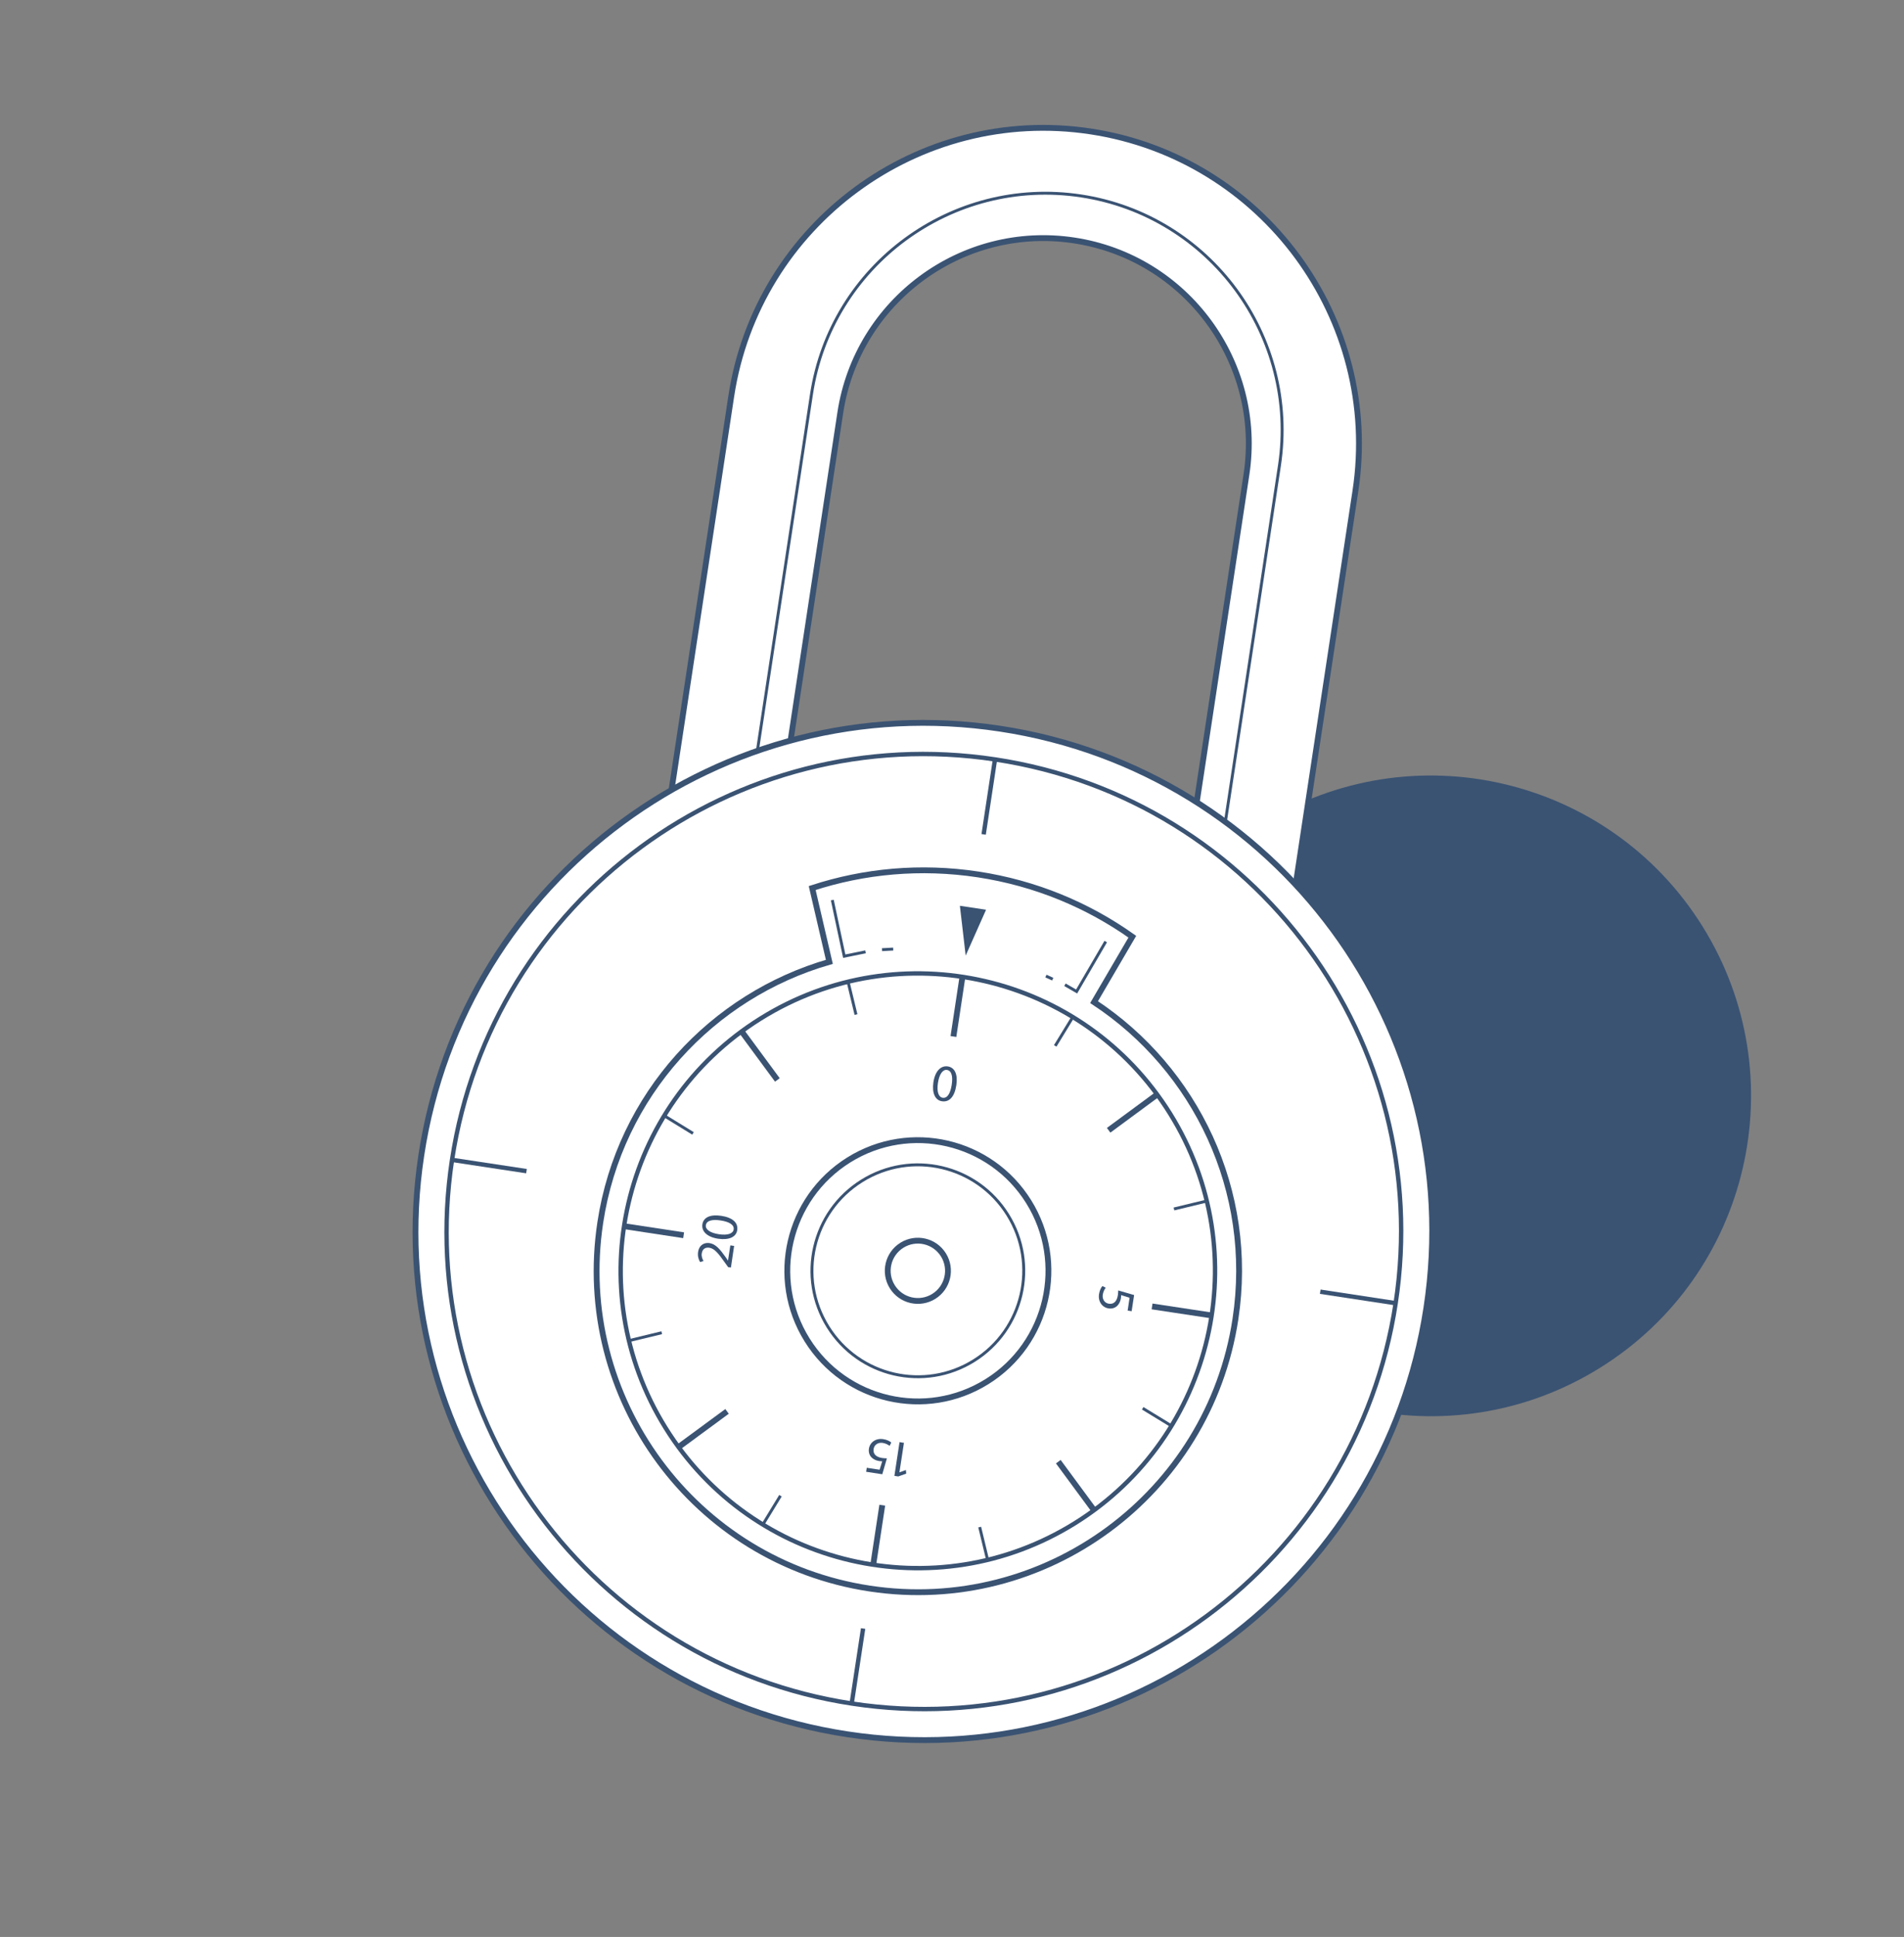 <svg width="298" height="303" viewBox="0 0 298 303" fill="none" xmlns="http://www.w3.org/2000/svg">
<rect x="0" y="0" width="298" height="303" fill="#808080" stroke="none"/>
<path d="M250.458 213.948C273.942 199.308 281.111 168.403 266.471 144.92C251.831 121.436 220.926 114.267 197.442 128.907C173.959 143.547 166.79 174.452 181.43 197.936C196.07 221.419 226.975 228.588 250.458 213.948Z" fill="#3A5373"/>
<path d="M186.22 190.063L105.592 177.821C100.883 177.105 97.639 172.709 98.356 167.999L114.449 61.991C118.543 35.059 143.779 16.476 170.706 20.561C197.638 24.655 216.221 49.892 212.136 76.818L196.042 182.826C195.335 187.53 190.938 190.774 186.22 190.063ZM116.721 162.058L180.285 171.706L195.086 74.228C197.75 56.7 185.657 40.279 168.129 37.614C150.602 34.95 134.181 47.044 131.516 64.571L116.721 162.058Z" fill="white" stroke="#3A5373" stroke-width="0.913" stroke-miterlimit="10"/>
<path d="M110.818 168.301L184.064 179.421L200.249 72.829C203.311 52.636 189.379 33.708 169.185 30.646C148.992 27.584 130.064 41.516 127.002 61.709L110.818 168.301Z" stroke="#3A5373" stroke-width="0.457" stroke-miterlimit="10"/>
<path d="M132.65 271.298C89.215 264.704 59.34 224.139 65.943 180.698C72.537 137.263 113.102 107.388 156.543 113.991C199.978 120.585 229.853 161.15 223.25 204.59C216.647 248.031 176.085 277.892 132.65 271.298Z" fill="white" stroke="#3A5373" stroke-width="0.913" stroke-miterlimit="10"/>
<path d="M133.38 266.495C92.594 260.309 64.549 222.22 70.75 181.437C76.936 140.651 115.026 112.607 155.808 118.807C196.594 124.993 224.639 163.083 218.439 203.865C212.238 244.648 174.157 272.687 133.38 266.495Z" fill="white" stroke="#3A5373" stroke-width="0.685" stroke-miterlimit="10"/>
<path d="M171.234 156.764L177.223 146.528C170.268 141.596 162.089 138.157 153.069 136.787C144.062 135.421 135.228 136.27 127.12 138.918L129.804 150.465C111.507 155.729 97.004 171.188 93.952 191.244C89.784 218.689 108.665 244.327 136.11 248.496C163.556 252.664 189.194 233.784 193.362 206.338C196.405 186.287 187.139 167.217 171.234 156.764Z" fill="white" stroke="#3A5373" stroke-width="0.913" stroke-miterlimit="10"/>
<path d="M168.262 238.26C190.059 224.671 196.714 195.984 183.125 174.187C169.536 152.389 140.85 145.735 119.052 159.324C97.254 172.913 90.6 201.599 104.189 223.397C117.778 245.194 146.464 251.849 168.262 238.26Z" fill="white" stroke="#3A5373" stroke-width="0.685" stroke-miterlimit="10"/>
<path d="M154.468 216.132C164.046 210.162 166.969 197.558 160.999 187.98C155.028 178.403 142.424 175.479 132.847 181.45C123.27 187.421 120.346 200.025 126.317 209.602C132.287 219.179 144.891 222.103 154.468 216.132Z" fill="white" stroke="#3A5373" stroke-width="0.913" stroke-miterlimit="10"/>
<path d="M152.424 212.856C160.192 208.013 162.563 197.791 157.721 190.024C152.878 182.256 142.656 179.885 134.889 184.727C127.121 189.57 124.75 199.792 129.592 207.559C134.435 215.327 144.657 217.698 152.424 212.856Z" fill="white" stroke="#3A5373" stroke-width="0.457" stroke-miterlimit="10"/>
<path d="M146.151 202.794C148.361 201.416 149.035 198.508 147.658 196.299C146.28 194.089 143.372 193.414 141.162 194.792C138.952 196.169 138.278 199.078 139.656 201.287C141.033 203.497 143.941 204.172 146.151 202.794Z" fill="white" stroke="#3A5373" stroke-width="0.913" stroke-miterlimit="10"/>
<path d="M151.141 149.486L150.234 141.693L154.332 142.311L151.141 149.486Z" fill="#3A5373"/>
<path d="M149.224 162.141L150.633 152.82" stroke="#3A5373" stroke-width="0.913" stroke-miterlimit="10"/>
<path d="M136.672 244.769L138.087 235.457" stroke="#3A5373" stroke-width="0.913" stroke-miterlimit="10"/>
<path d="M180.314 204.366L189.635 205.776" stroke="#3A5373" stroke-width="0.913" stroke-miterlimit="10"/>
<path d="M97.686 191.815L106.998 193.231" stroke="#3A5373" stroke-width="0.913" stroke-miterlimit="10"/>
<path d="M173.518 176.811L181.099 171.223" stroke="#3A5373" stroke-width="0.913" stroke-miterlimit="10"/>
<path d="M106.206 226.365L113.792 220.786" stroke="#3A5373" stroke-width="0.913" stroke-miterlimit="10"/>
<path d="M165.638 228.652L171.231 236.242" stroke="#3A5373" stroke-width="0.913" stroke-miterlimit="10"/>
<path d="M116.081 161.355L121.669 168.936" stroke="#3A5373" stroke-width="0.913" stroke-miterlimit="10"/>
<path d="M165.154 163.609L167.9 159.119" stroke="#3A5373" stroke-width="0.457" stroke-miterlimit="10"/>
<path d="M119.413 238.464L122.15 233.98" stroke="#3A5373" stroke-width="0.457" stroke-miterlimit="10"/>
<path d="M178.846 220.299L183.33 223.036" stroke="#3A5373" stroke-width="0.457" stroke-miterlimit="10"/>
<path d="M103.984 174.549L108.465 177.3" stroke="#3A5373" stroke-width="0.457" stroke-miterlimit="10"/>
<path d="M183.74 189.119L188.85 187.885" stroke="#3A5373" stroke-width="0.457" stroke-miterlimit="10"/>
<path d="M98.461 209.713L103.571 208.479" stroke="#3A5373" stroke-width="0.457" stroke-miterlimit="10"/>
<path d="M153.335 238.884L154.569 243.994" stroke="#3A5373" stroke-width="0.457" stroke-miterlimit="10"/>
<path d="M132.741 153.604L133.974 158.714" stroke="#3A5373" stroke-width="0.457" stroke-miterlimit="10"/>
<path d="M149.676 169.762C149.407 171.558 148.587 172.452 147.42 172.27C146.387 172.112 145.839 171.04 146.09 169.291C146.361 167.518 147.275 166.66 148.345 166.82C149.448 166.994 149.933 168.081 149.676 169.762ZM146.799 169.412C146.591 170.787 146.898 171.625 147.546 171.724C148.273 171.834 148.755 171.031 148.957 169.683C149.154 168.387 148.95 167.484 148.21 167.371C147.589 167.279 147.015 167.972 146.799 169.412Z" fill="#3A5373"/>
<path d="M176.491 205.014L176.794 203.005L175.473 202.595C175.467 202.719 175.469 202.837 175.446 203.031C175.388 203.438 175.238 203.831 174.992 204.128C174.69 204.508 174.186 204.775 173.515 204.678C172.482 204.52 171.837 203.581 172.013 202.441C172.095 201.863 172.335 201.402 172.542 201.178L173.064 201.439C172.9 201.637 172.673 202.042 172.6 202.519C172.494 203.195 172.847 203.837 173.56 203.944C174.245 204.044 174.798 203.663 174.963 202.602C175.003 202.302 175.008 202.059 175.016 201.862L177.504 202.587L177.116 205.115L176.491 205.014Z" fill="#3A5373"/>
<path d="M140.772 230.311L140.786 230.314L141.784 229.955L141.837 230.521L140.591 230.962L139.985 230.873L140.789 225.594L141.479 225.703L140.772 230.311Z" fill="#3A5373"/>
<path d="M135.66 229.606L137.67 229.909L138.079 228.588C137.955 228.582 137.837 228.584 137.643 228.561C137.236 228.503 136.843 228.353 136.546 228.107C136.166 227.805 135.9 227.301 135.996 226.63C136.155 225.597 137.094 224.952 138.233 225.128C138.811 225.21 139.272 225.45 139.497 225.657L139.236 226.179C139.038 226.015 138.633 225.788 138.156 225.715C137.48 225.609 136.837 225.962 136.731 226.675C136.631 227.36 137.012 227.913 138.072 228.078C138.373 228.118 138.615 228.123 138.812 228.131L138.088 230.619L135.559 230.231L135.66 229.606Z" fill="#3A5373"/>
<path d="M114.397 198.282L113.962 198.217L113.499 197.572C112.418 196.03 111.831 195.319 111.029 195.184C110.487 195.103 109.957 195.29 109.834 196.073C109.761 196.55 109.948 196.984 110.111 197.265L109.573 197.421C109.315 197.007 109.172 196.45 109.261 195.844C109.436 194.704 110.288 194.341 111.043 194.457C112.019 194.603 112.705 195.433 113.605 196.704L113.928 197.185L113.942 197.188L114.308 194.816L114.9 194.902L114.397 198.282Z" fill="#3A5373"/>
<path d="M112.873 190.19C114.67 190.459 115.564 191.279 115.381 192.446C115.223 193.479 114.152 194.027 112.403 193.777C110.629 193.505 109.772 192.591 109.931 191.521C110.097 190.424 111.184 189.938 112.873 190.19ZM112.514 193.072C113.89 193.281 114.728 192.973 114.827 192.325C114.936 191.598 114.133 191.117 112.786 190.915C111.49 190.718 110.587 190.921 110.474 191.662C110.382 192.282 111.075 192.856 112.514 193.072Z" fill="#3A5373"/>
<path d="M130.267 140.8L132.134 149.575L135.47 148.896" fill="white"/>
<path d="M130.267 140.8L132.134 149.575L135.47 148.896" stroke="#3A5373" stroke-width="0.457" stroke-miterlimit="10"/>
<path d="M138.051 148.558L139.799 148.462" stroke="#3A5373" stroke-width="0.457" stroke-miterlimit="10"/>
<path d="M166.678 154.048L168.507 155.1L173.062 147.29" fill="white"/>
<path d="M166.678 154.048L168.507 155.1L173.062 147.29" stroke="#3A5373" stroke-width="0.457" stroke-miterlimit="10"/>
<path d="M164.766 153.169L163.698 152.686" stroke="#3A5373" stroke-width="0.457" stroke-miterlimit="10"/>
<path d="M153.954 130.524L155.73 118.795" stroke="#3A5373" stroke-width="0.685" stroke-miterlimit="10"/>
<path d="M133.302 266.485L135.087 254.75" stroke="#3A5373" stroke-width="0.685" stroke-miterlimit="10"/>
<path d="M206.635 202.063L218.369 203.849" stroke="#3A5373" stroke-width="0.685" stroke-miterlimit="10"/>
<path d="M70.672 181.427L82.401 183.203" stroke="#3A5373" stroke-width="0.685" stroke-miterlimit="10"/>
</svg>
